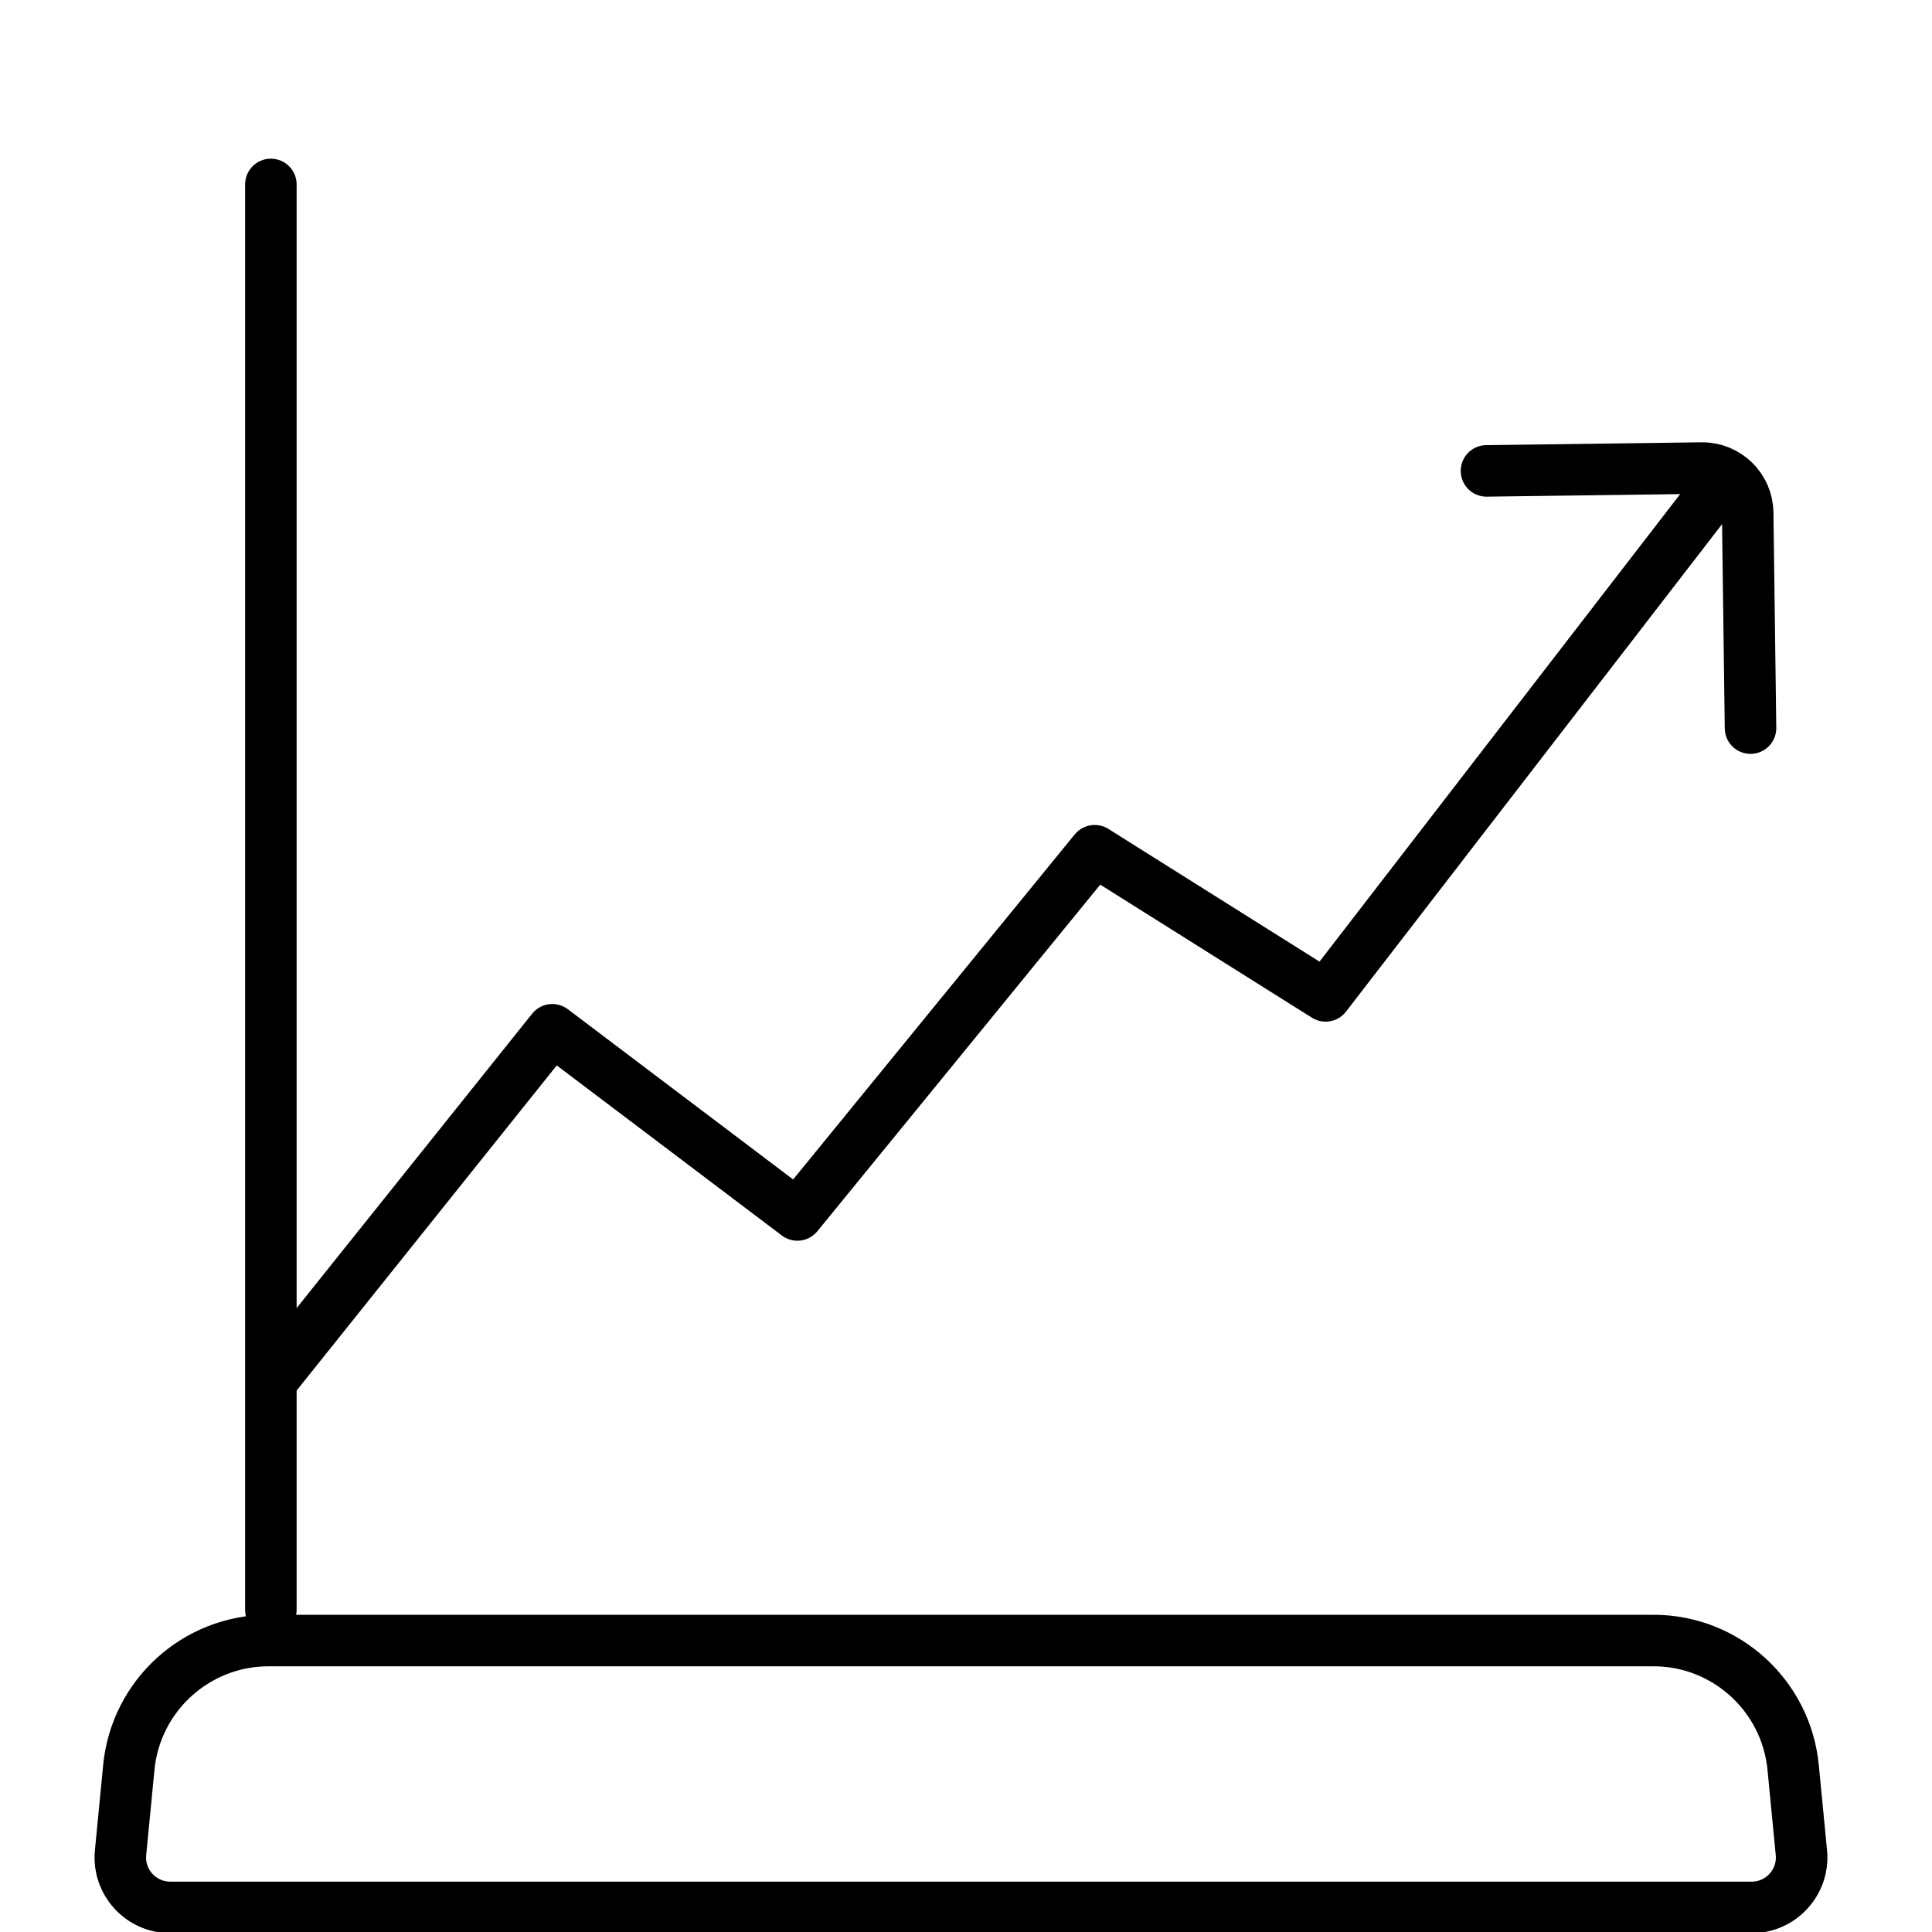<svg xmlns="http://www.w3.org/2000/svg" xmlns:xlink="http://www.w3.org/1999/xlink" id="Capa_1" x="0px" y="0px" viewBox="0 0 150 150" style="enable-background:new 0 0 150 150;" xml:space="preserve"><style type="text/css">	.st0{fill:none;stroke:#000000;stroke-width:4;stroke-linecap:round;stroke-linejoin:round;stroke-miterlimit:10;}	.st1{fill:none;stroke:#000000;stroke-width:4;stroke-linecap:round;stroke-miterlimit:10;}</style><g>	<path class="st0" d="M135.91,56.53l-0.22-16.71c-0.02-1.95-1.62-3.5-3.57-3.48l-16.71,0.22"></path>	<polyline class="st0" points="21.11,107.16 42.88,79.95 61.91,94.33 84.99,66.05 102.92,77.32 133.06,38.25  "></polyline></g><g id="Capa_2_00000166673974152899250920000015494789329603573439_"></g><line class="st1" x1="21.03" y1="124.99" x2="21.03" y2="14.32"></line><path class="st1" d="M136,148.09H13.22c-2.29,0-4.08-1.97-3.86-4.25l0.64-6.61c0.54-5.59,5.24-9.86,10.85-9.86h107.52 c5.62,0,10.31,4.27,10.85,9.86l0.64,6.61C140.08,146.11,138.29,148.09,136,148.09z"></path></svg>